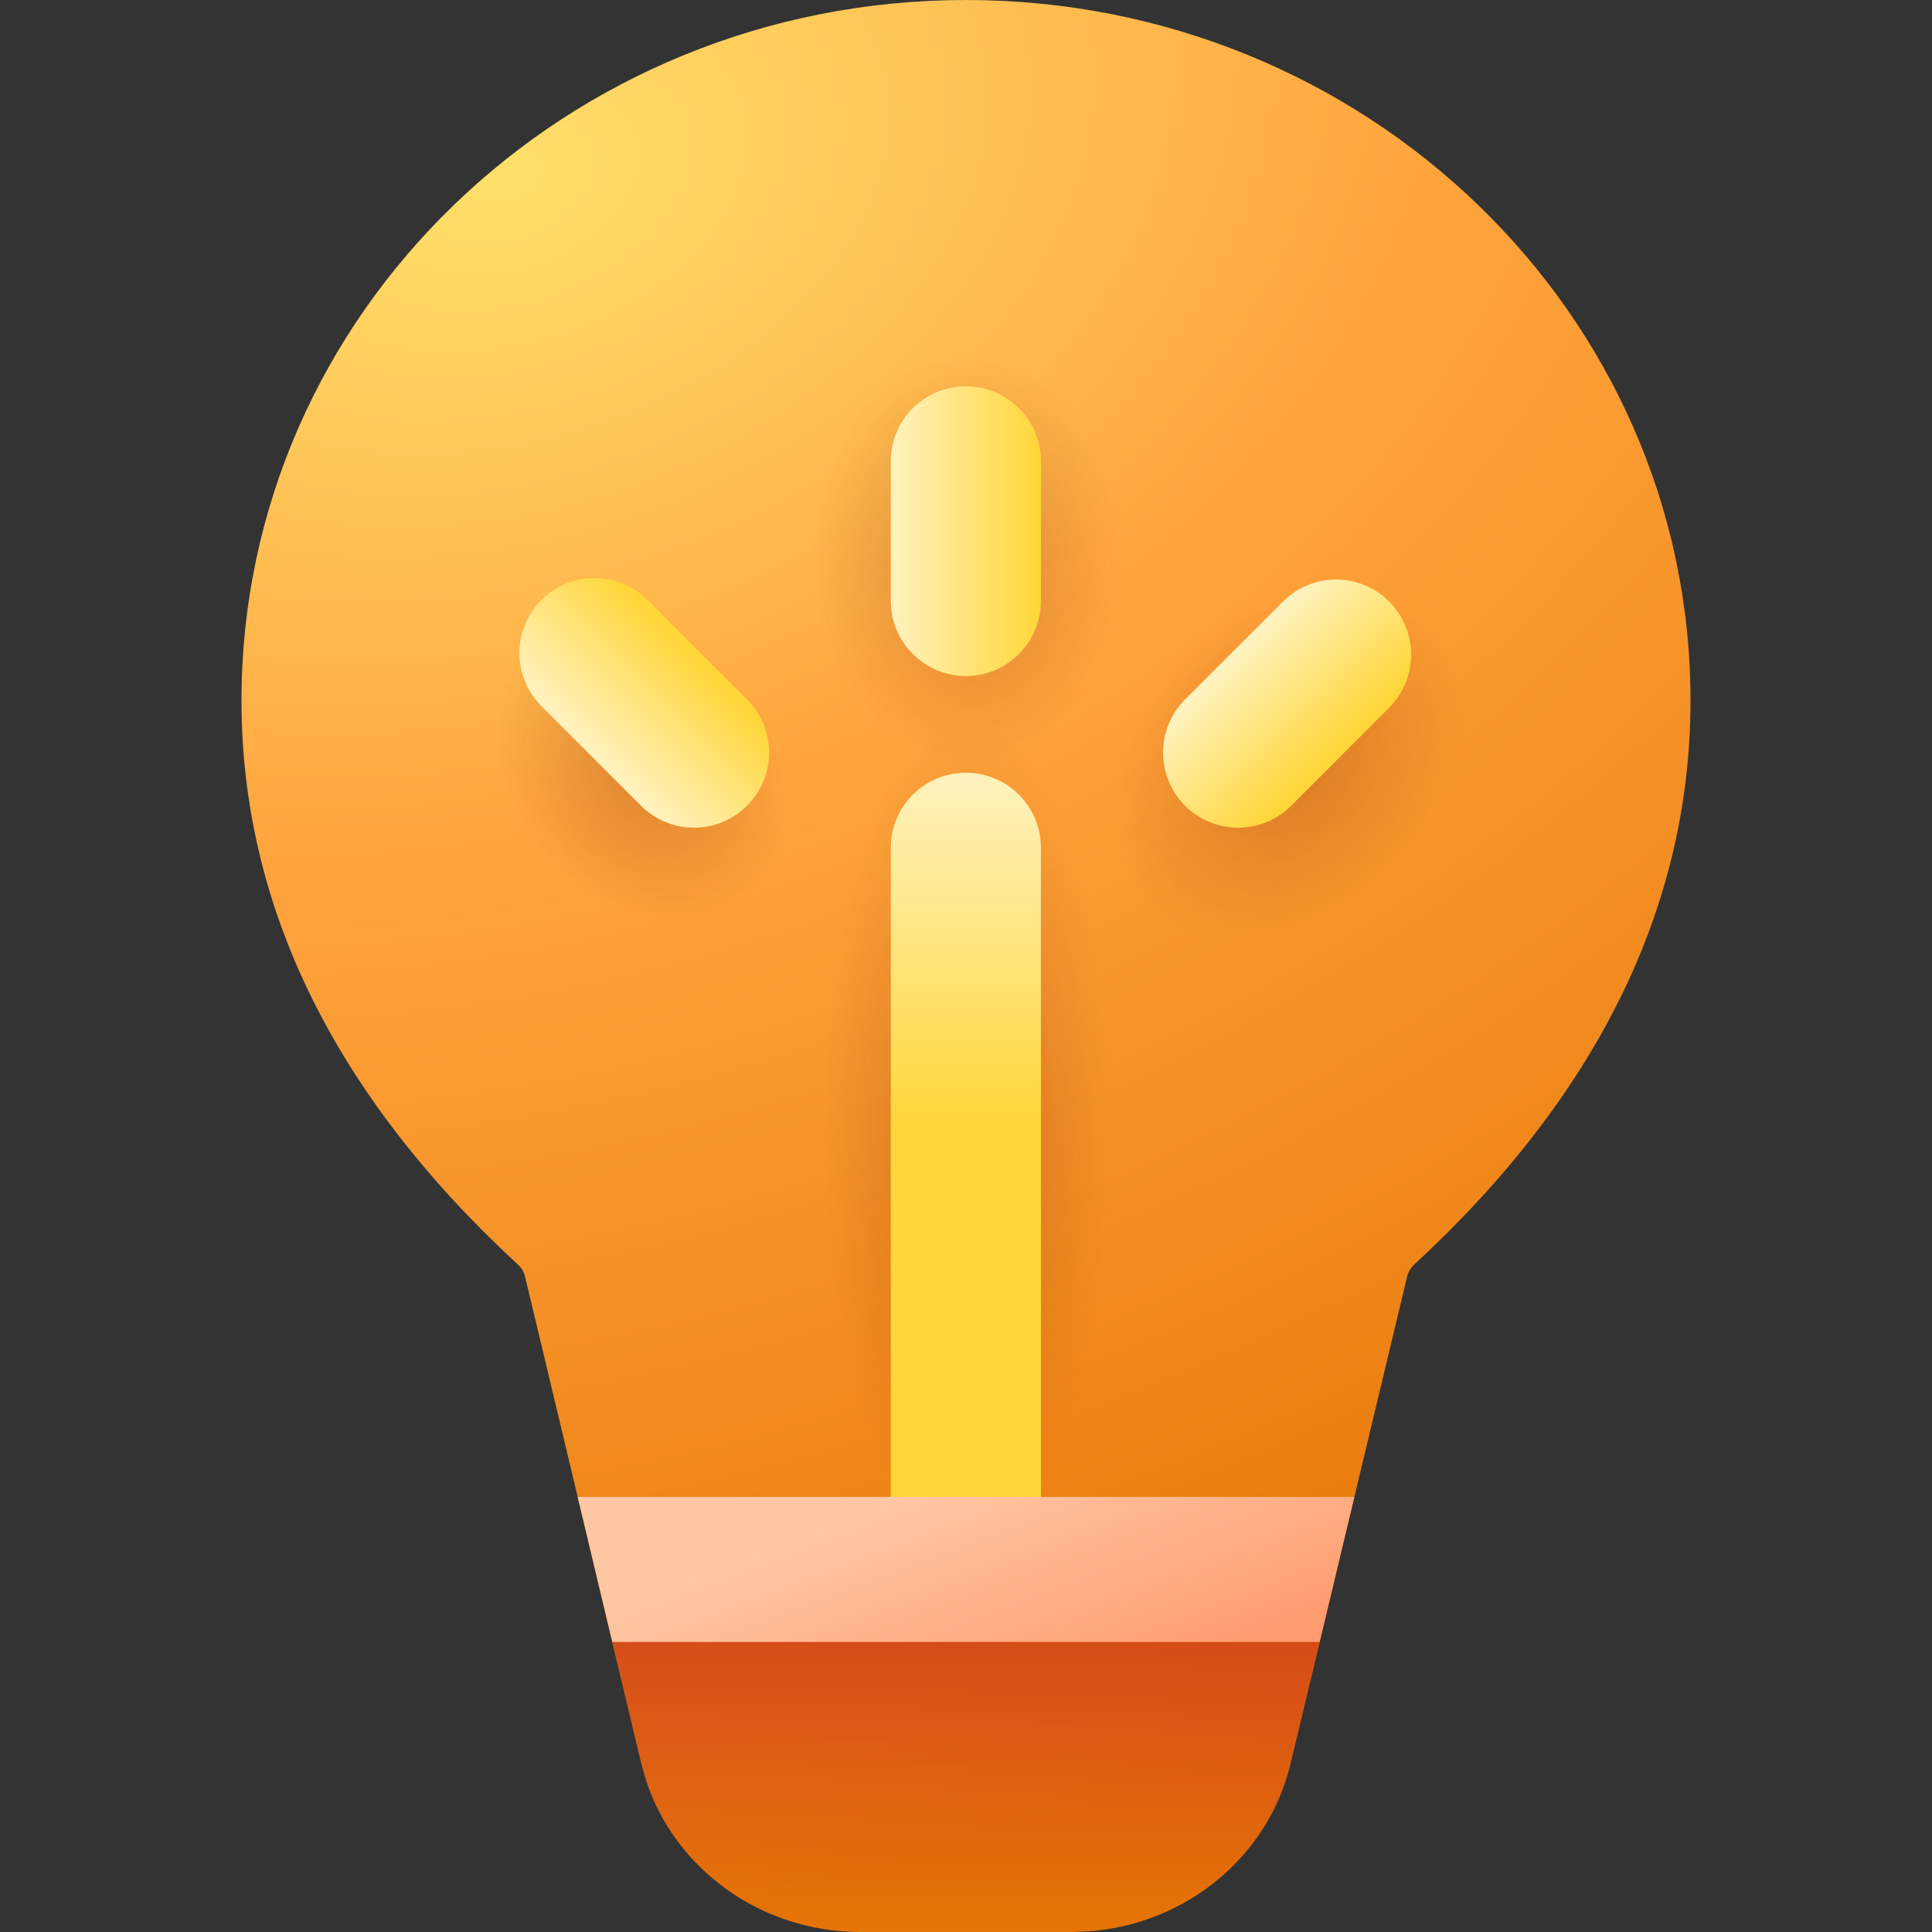 <?xml version="1.0" encoding="UTF-8"?> <svg xmlns="http://www.w3.org/2000/svg" width="32" height="32" viewBox="0 0 32 32" fill="none"><rect x="0" y="0" width="32" height="32" fill="#333333" stroke="none"/><path d="M18.034 31.989C19.643 31.87 21.006 30.754 21.375 29.211L23.306 21.146C23.325 21.07 23.365 21 23.423 20.946C26.451 18.151 28 15.019 28 11.601C28 5.194 22.627 0 16 0C9.373 0 4 5.194 4 11.6C4 15.019 5.55 18.151 8.579 20.946C8.638 21 8.679 21.07 8.697 21.146L10.623 29.21L10.698 29.478C11.181 30.968 12.614 32 14.251 32H17.746L18.034 31.989Z" fill="url(#paint0_radial_4173_1752)"></path><path d="M18.034 31.989C19.643 31.87 21.006 30.754 21.375 29.211L23.306 21.146C23.325 21.07 23.365 21 23.423 20.946C26.451 18.151 28 15.019 28 11.601C28 5.194 22.627 0 16 0C9.373 0 4 5.194 4 11.6C4 15.019 5.55 18.151 8.579 20.946C8.638 21 8.679 21.07 8.697 21.146L10.623 29.21L10.698 29.478C11.181 30.968 12.614 32 14.251 32H17.746L18.034 31.989Z" fill="url(#paint1_linear_4173_1752)"></path><path d="M18.034 31.989C19.643 31.87 21.006 30.754 21.375 29.211L23.306 21.146C23.325 21.07 23.365 21 23.423 20.946C26.451 18.151 28 15.019 28 11.601C28 5.194 22.627 0 16 0C9.373 0 4 5.194 4 11.6C4 15.019 5.55 18.151 8.579 20.946C8.638 21 8.679 21.07 8.697 21.146L10.623 29.21L10.698 29.478C11.181 30.968 12.614 32 14.251 32H17.746L18.034 31.989Z" fill="url(#paint2_radial_4173_1752)" fill-opacity="0.2"></path><path d="M18.034 31.989C19.643 31.87 21.006 30.754 21.375 29.211L23.306 21.146C23.325 21.07 23.365 21 23.423 20.946C26.451 18.151 28 15.019 28 11.601C28 5.194 22.627 0 16 0C9.373 0 4 5.194 4 11.6C4 15.019 5.55 18.151 8.579 20.946C8.638 21 8.679 21.07 8.697 21.146L10.623 29.21L10.698 29.478C11.181 30.968 12.614 32 14.251 32H17.746L18.034 31.989Z" fill="url(#paint3_radial_4173_1752)" fill-opacity="0.2"></path><path d="M18.034 31.989C19.643 31.87 21.006 30.754 21.375 29.211L23.306 21.146C23.325 21.07 23.365 21 23.423 20.946C26.451 18.151 28 15.019 28 11.601C28 5.194 22.627 0 16 0C9.373 0 4 5.194 4 11.6C4 15.019 5.55 18.151 8.579 20.946C8.638 21 8.679 21.07 8.697 21.146L10.623 29.21L10.698 29.478C11.181 30.968 12.614 32 14.251 32H17.746L18.034 31.989Z" fill="url(#paint4_radial_4173_1752)" fill-opacity="0.2"></path><path d="M18.034 31.989C19.643 31.87 21.006 30.754 21.375 29.211L23.306 21.146C23.325 21.07 23.365 21 23.423 20.946C26.451 18.151 28 15.019 28 11.601C28 5.194 22.627 0 16 0C9.373 0 4 5.194 4 11.6C4 15.019 5.55 18.151 8.579 20.946C8.638 21 8.679 21.07 8.697 21.146L10.623 29.21L10.698 29.478C11.181 30.968 12.614 32 14.251 32H17.746L18.034 31.989Z" fill="url(#paint5_radial_4173_1752)" fill-opacity="0.2"></path><path d="M17.241 14.042C17.241 13.355 16.684 12.799 15.998 12.799C15.311 12.799 14.754 13.355 14.754 14.042V25.073C14.754 25.76 15.311 26.317 15.998 26.317C16.684 26.317 17.241 25.76 17.241 25.073V14.042Z" fill="url(#paint6_linear_4173_1752)"></path><path d="M17.241 7.641C17.241 6.954 16.684 6.398 15.998 6.398C15.311 6.398 14.754 6.954 14.754 7.641V9.953C14.754 10.64 15.311 11.197 15.998 11.197C16.684 11.197 17.241 10.64 17.241 9.953V7.641Z" fill="url(#paint7_linear_4173_1752)"></path><path d="M8.981 11.709C8.862 11.594 8.768 11.456 8.704 11.305C8.639 11.153 8.605 10.99 8.604 10.825C8.603 10.661 8.634 10.497 8.697 10.345C8.759 10.192 8.852 10.054 8.968 9.937C9.085 9.821 9.223 9.729 9.376 9.666C9.528 9.604 9.692 9.572 9.857 9.573C10.021 9.575 10.184 9.609 10.336 9.673C10.488 9.738 10.625 9.833 10.739 9.951L12.374 11.585C12.607 11.818 12.738 12.134 12.739 12.464C12.739 12.794 12.608 13.111 12.375 13.344C12.142 13.577 11.825 13.709 11.496 13.709C11.166 13.709 10.849 13.578 10.616 13.345L8.981 11.709Z" fill="url(#paint8_linear_4173_1752)"></path><path d="M23.022 11.709C23.249 11.474 23.375 11.16 23.373 10.833C23.37 10.507 23.239 10.194 23.008 9.963C22.777 9.732 22.465 9.602 22.138 9.599C21.811 9.597 21.497 9.723 21.263 9.951L19.628 11.585C19.513 11.701 19.421 11.838 19.359 11.989C19.296 12.139 19.264 12.301 19.264 12.464C19.264 12.628 19.296 12.79 19.358 12.94C19.42 13.091 19.512 13.229 19.627 13.344C19.743 13.46 19.88 13.551 20.031 13.614C20.181 13.677 20.343 13.709 20.507 13.709C20.67 13.709 20.832 13.677 20.983 13.615C21.134 13.552 21.271 13.461 21.386 13.345L23.022 11.709Z" fill="url(#paint9_linear_4173_1752)"></path><path d="M10.142 27.197H21.857L22.432 24.794H9.569L10.142 27.197Z" fill="url(#paint10_linear_4173_1752)"></path><defs><radialGradient id="paint0_radial_4173_1752" cx="0" cy="0" r="1" gradientUnits="userSpaceOnUse" gradientTransform="translate(7.999 3.141) rotate(73.984) scale(28.599 43.533)"><stop stop-color="#FFE06B"></stop><stop offset="0.376" stop-color="#FFA43D"></stop><stop offset="1" stop-color="#E67505"></stop></radialGradient><linearGradient id="paint1_linear_4173_1752" x1="16" y1="0" x2="16" y2="32" gradientUnits="userSpaceOnUse"><stop offset="0.792" stop-color="#D34719" stop-opacity="0"></stop><stop offset="0.835" stop-color="#D34719"></stop><stop offset="1" stop-color="#D34719" stop-opacity="0"></stop></linearGradient><radialGradient id="paint2_radial_4173_1752" cx="0" cy="0" r="1" gradientUnits="userSpaceOnUse" gradientTransform="translate(10.643 12.75) rotate(46.818) scale(3.184 2.545)"><stop offset="0.165" stop-color="#741C06"></stop><stop offset="0.854" stop-color="#741C06" stop-opacity="0"></stop></radialGradient><radialGradient id="paint3_radial_4173_1752" cx="0" cy="0" r="1" gradientUnits="userSpaceOnUse" gradientTransform="translate(16 9.239) rotate(90) scale(4.011 3.008)"><stop offset="0.165" stop-color="#741C06"></stop><stop offset="0.854" stop-color="#741C06" stop-opacity="0"></stop></radialGradient><radialGradient id="paint4_radial_4173_1752" cx="0" cy="0" r="1" gradientUnits="userSpaceOnUse" gradientTransform="translate(21.326 12.633) rotate(133.802) scale(3.823 2.867)"><stop offset="0.165" stop-color="#741C06"></stop><stop offset="0.854" stop-color="#741C06" stop-opacity="0"></stop></radialGradient><radialGradient id="paint5_radial_4173_1752" cx="0" cy="0" r="1" gradientUnits="userSpaceOnUse" gradientTransform="translate(16 18.743) rotate(180) scale(3.064 8.826)"><stop offset="0.165" stop-color="#741C06"></stop><stop offset="0.777" stop-color="#741C06" stop-opacity="0"></stop></radialGradient><linearGradient id="paint6_linear_4173_1752" x1="15.998" y1="12.799" x2="15.998" y2="26.325" gradientUnits="userSpaceOnUse"><stop stop-color="#FFF2BE"></stop><stop offset="0.437" stop-color="#FFD638"></stop></linearGradient><linearGradient id="paint7_linear_4173_1752" x1="14.754" y1="8.797" x2="17.241" y2="8.797" gradientUnits="userSpaceOnUse"><stop stop-color="#FFF2BE"></stop><stop offset="1" stop-color="#FFD638"></stop></linearGradient><linearGradient id="paint8_linear_4173_1752" x1="9.845" y1="12.504" x2="11.518" y2="10.831" gradientUnits="userSpaceOnUse"><stop stop-color="#FFF2BE"></stop><stop offset="1" stop-color="#FFD638"></stop></linearGradient><linearGradient id="paint9_linear_4173_1752" x1="20.421" y1="10.895" x2="22.081" y2="12.554" gradientUnits="userSpaceOnUse"><stop stop-color="#FFF2BE"></stop><stop offset="1" stop-color="#FFD638"></stop></linearGradient><linearGradient id="paint10_linear_4173_1752" x1="14.953" y1="24.794" x2="16.462" y2="28.793" gradientUnits="userSpaceOnUse"><stop stop-color="#FFC7A3"></stop><stop offset="1" stop-color="#FF9C70"></stop></linearGradient></defs></svg> 